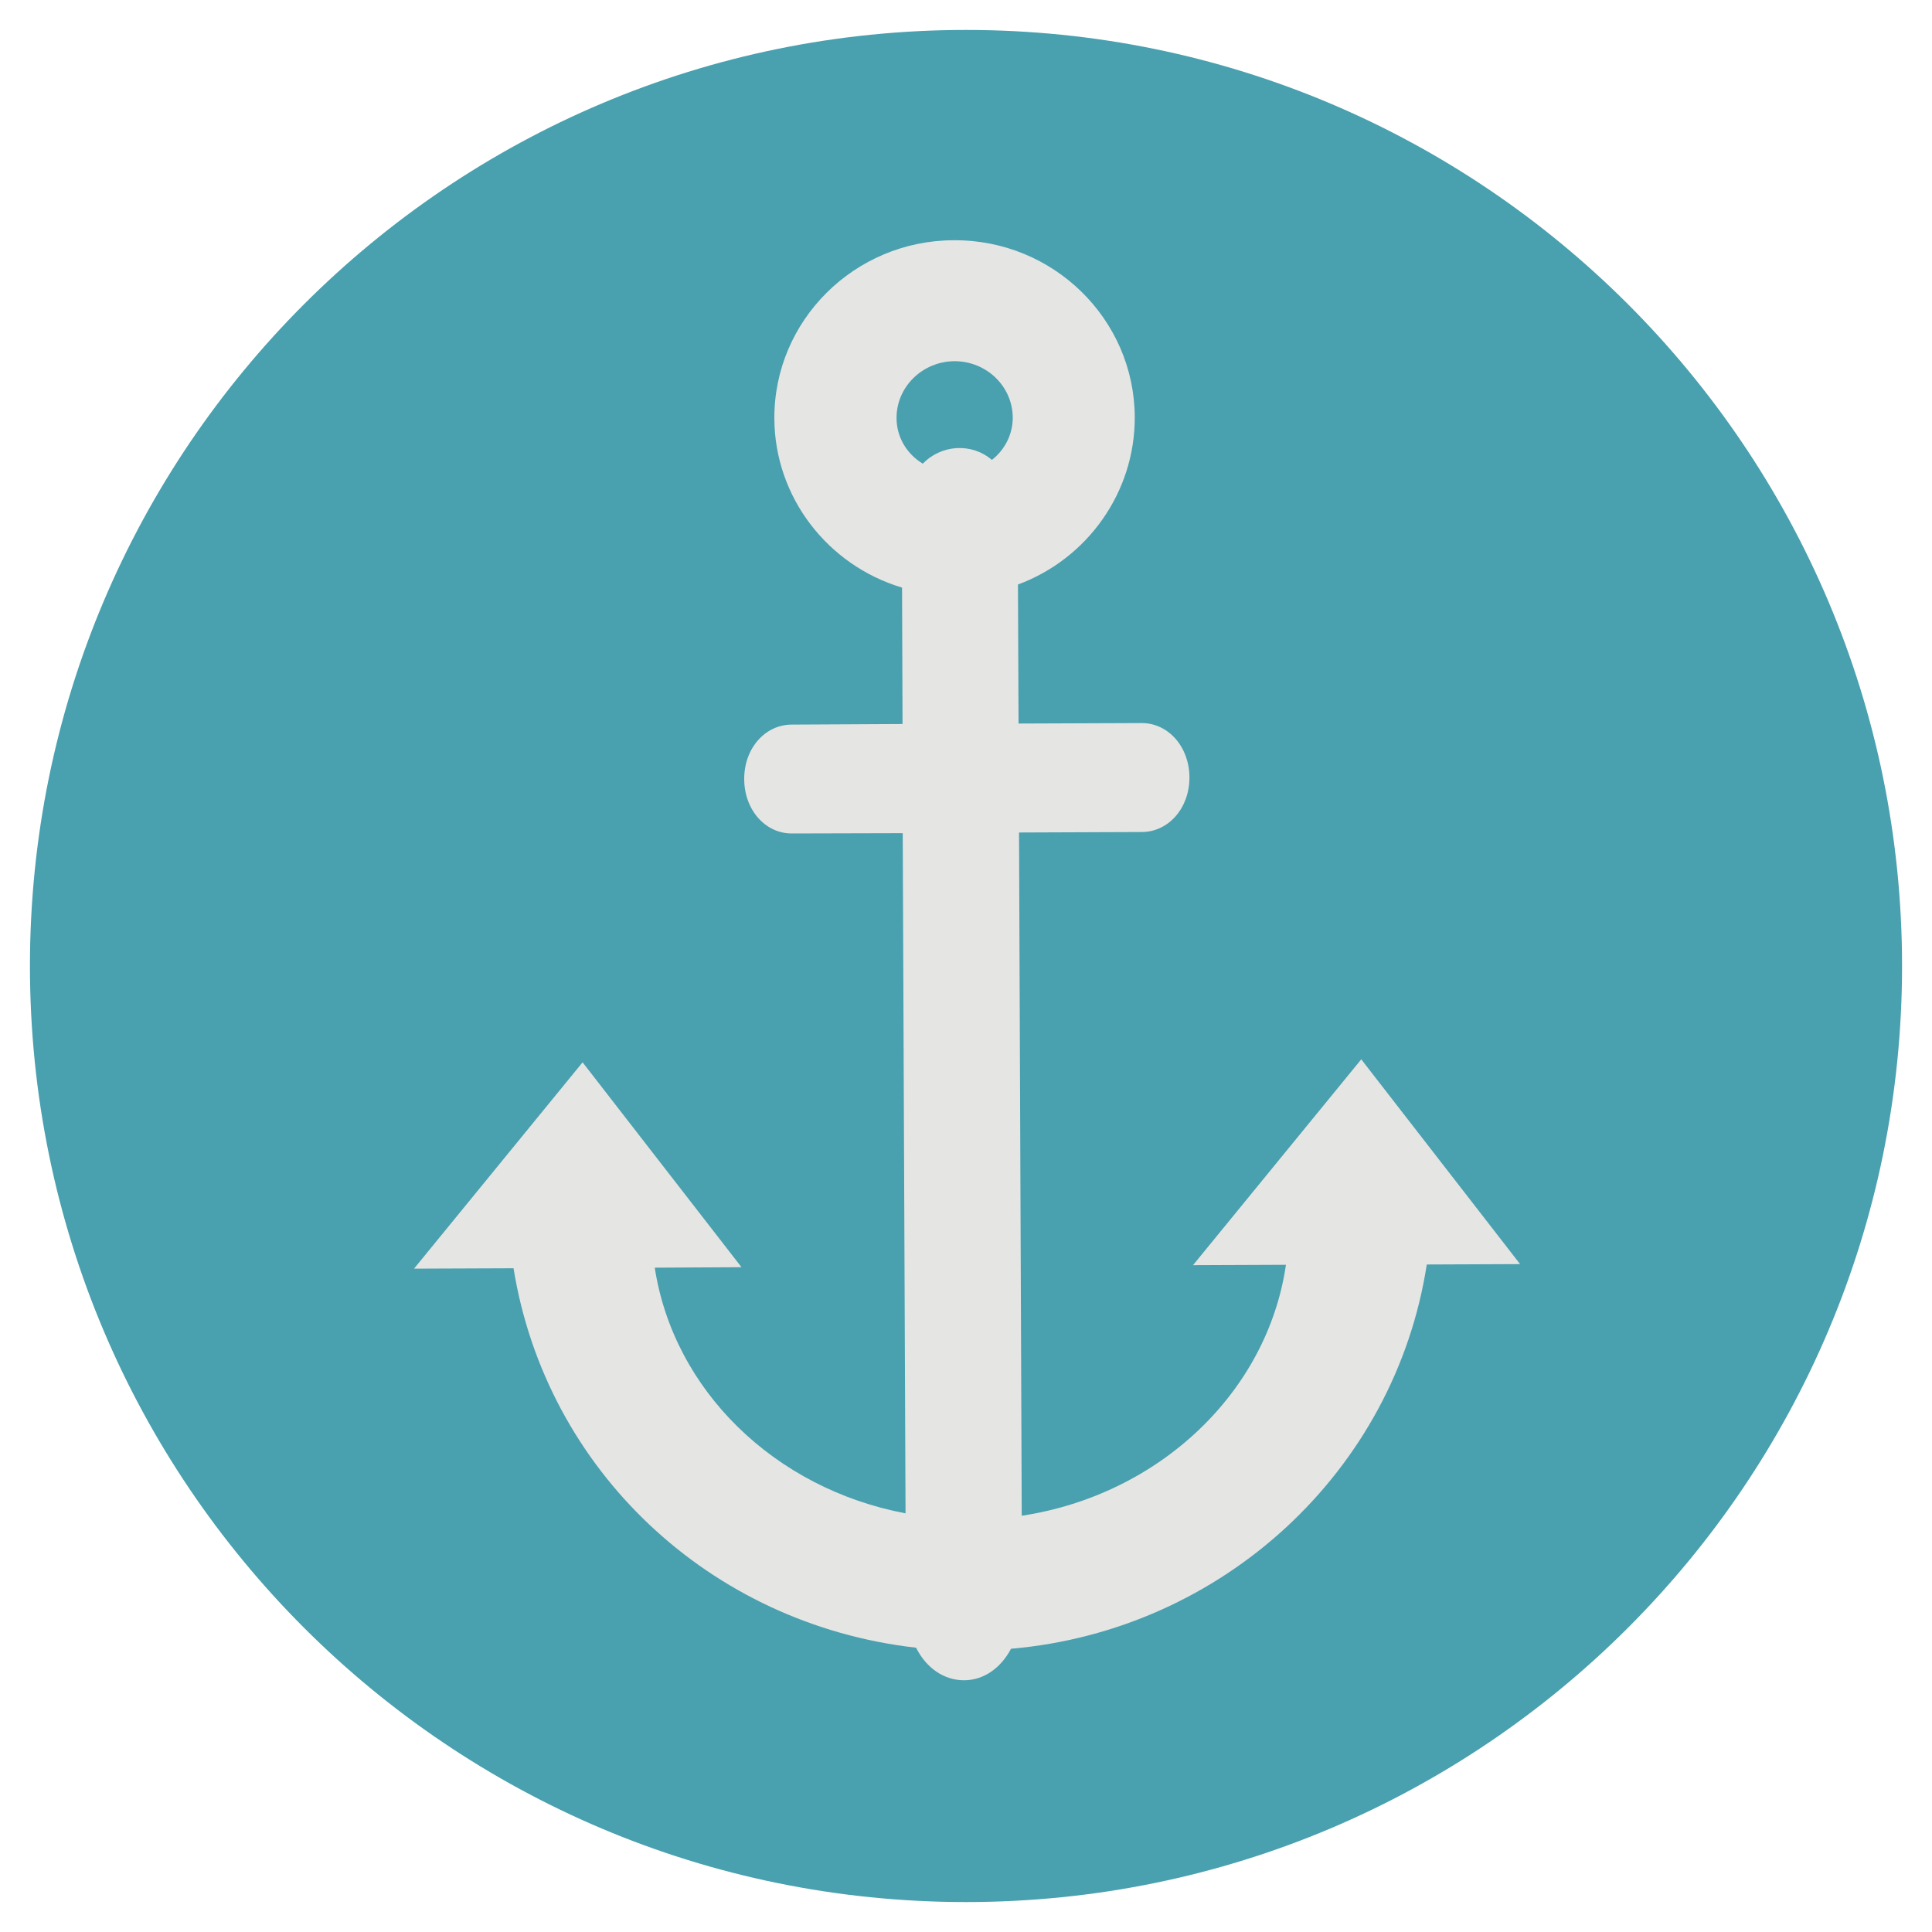 <?xml version="1.0" encoding="utf-8"?>
<!-- Generator: Adobe Illustrator 16.0.0, SVG Export Plug-In . SVG Version: 6.00 Build 0)  -->
<!DOCTYPE svg PUBLIC "-//W3C//DTD SVG 1.1//EN" "http://www.w3.org/Graphics/SVG/1.1/DTD/svg11.dtd">
<svg version="1.1" id="Layer_1" xmlns="http://www.w3.org/2000/svg" xmlns:xlink="http://www.w3.org/1999/xlink" x="0px" y="0px"
	 width="20px" height="20px" viewBox="0 0 20 20" enable-background="new 0 0 20 20" xml:space="preserve">
<g>
	<path fill="#49A0AE" d="M19.69,10c0,5.352-4.339,9.69-9.69,9.69S0.31,15.352,0.31,10c0-5.351,4.339-9.69,9.69-9.69
		S19.69,4.648,19.69,10z"/>
	<path fill="#E5E5E4" d="M14.095,10.962l-1.745,2.135l0.962-0.004c-0.192,1.319-1.31,2.381-2.735,2.598l-0.028-7.073l1.273-0.005
		c0.277-0.002,0.493-0.251,0.491-0.567c-0.001-0.314-0.218-0.562-0.496-0.561L10.544,7.49l-0.006-1.439
		c0.718-0.266,1.211-0.954,1.209-1.731c-0.003-1.017-0.845-1.84-1.874-1.833C8.846,2.489,8.011,3.318,8.016,4.334
		C8.02,5.147,8.567,5.852,9.338,6.083l0.005,1.412L8.195,7.501C7.918,7.502,7.702,7.75,7.704,8.066
		c0.001,0.317,0.218,0.564,0.495,0.562l1.146-0.003l0.029,7.041c-1.361-0.258-2.401-1.277-2.596-2.543l0.898-0.005l-1.645-2.121
		l-1.745,2.136l1.03-0.004c0.337,2.086,2.027,3.685,4.167,3.928c0.106,0.21,0.288,0.337,0.496,0.337c0.203,0,0.38-0.124,0.487-0.326
		c2.194-0.191,3.974-1.842,4.304-3.978l0.966-0.004l-1.646-2.122L14.095,10.962z M9.879,3.739c0.333-0.001,0.603,0.26,0.605,0.584
		c0,0.173-0.081,0.332-0.216,0.438c-0.209-0.18-0.525-0.159-0.715,0.039C9.387,4.7,9.281,4.525,9.281,4.327
		C9.28,4.006,9.548,3.742,9.879,3.739L9.879,3.739z"/>
</g>
</svg>

